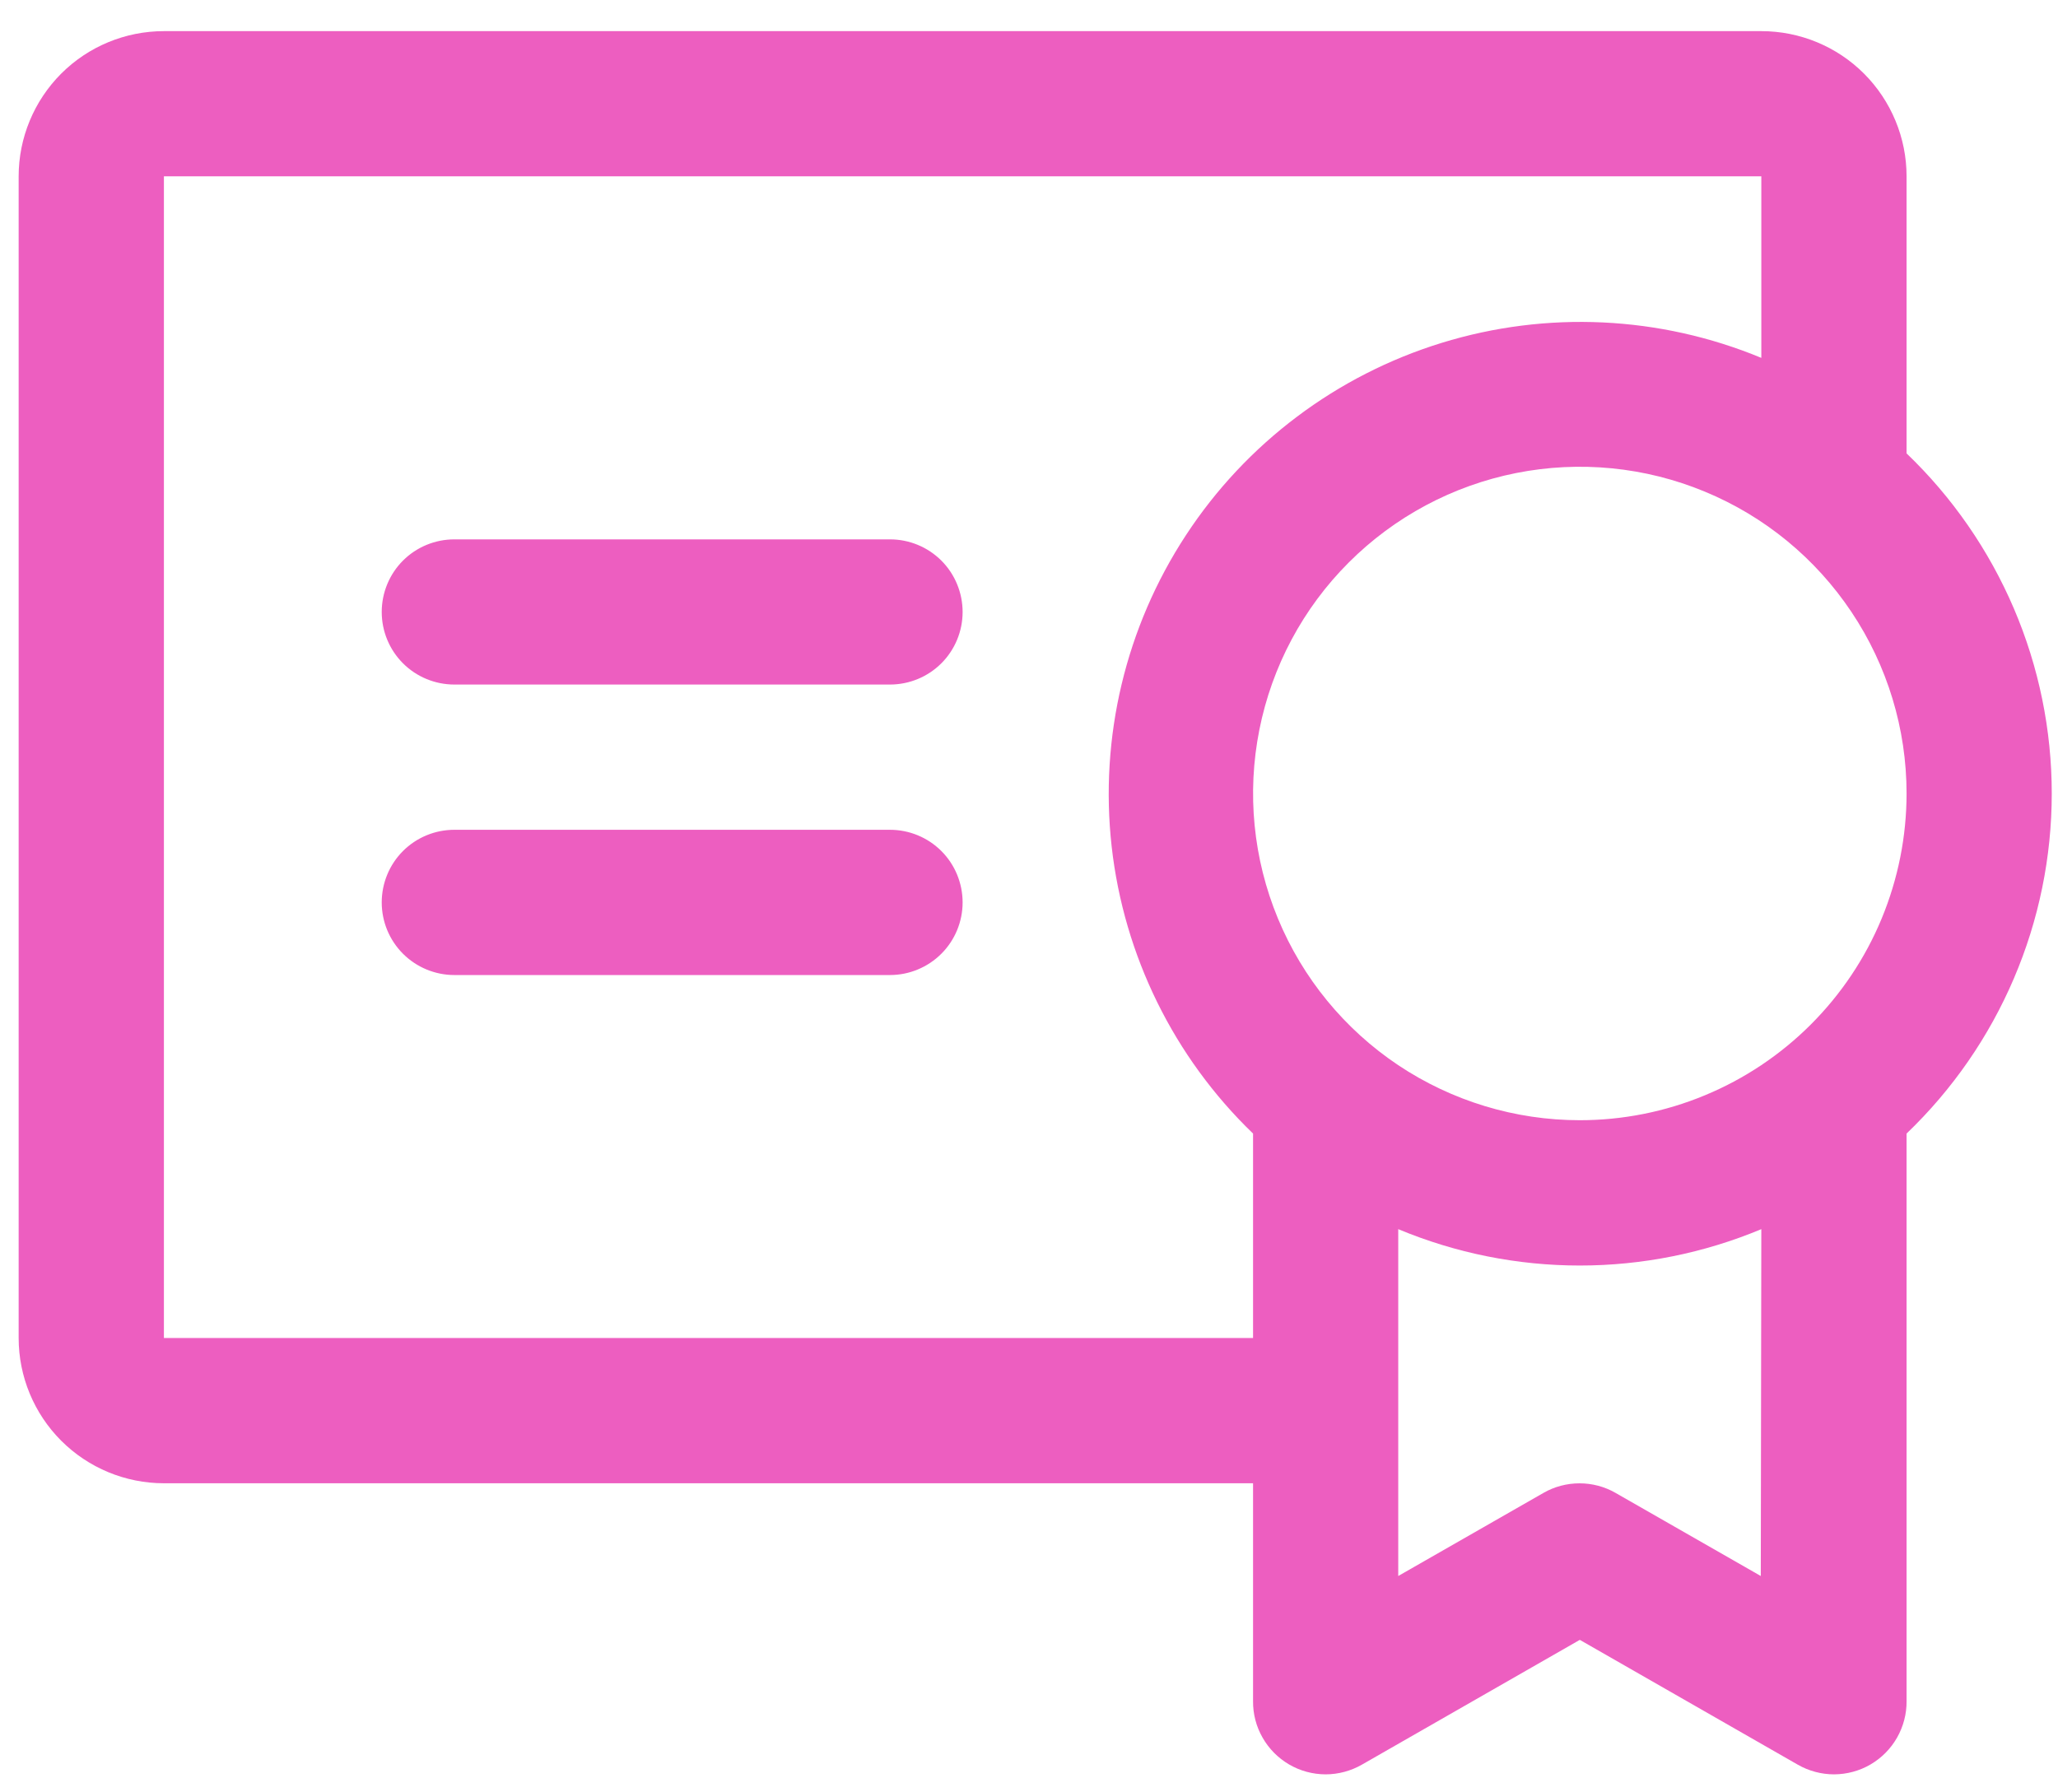 <svg xmlns="http://www.w3.org/2000/svg" fill="none" viewBox="0 0 31 27" height="27" width="31">
<path fill="#ED5EC0" d="M14.5 13.594C14.5 13.884 14.385 14.162 14.18 14.367C13.975 14.572 13.696 14.688 13.406 14.688H6.844C6.554 14.688 6.275 14.572 6.07 14.367C5.865 14.162 5.75 13.884 5.75 13.594C5.75 13.304 5.865 13.025 6.07 12.82C6.275 12.615 6.554 12.5 6.844 12.5H13.406C13.696 12.5 13.975 12.615 14.18 12.82C14.385 13.025 14.5 13.304 14.5 13.594ZM13.406 8.125H6.844C6.554 8.125 6.275 8.24 6.07 8.445C5.865 8.65 5.75 8.929 5.75 9.219C5.75 9.509 5.865 9.787 6.07 9.992C6.275 10.197 6.554 10.312 6.844 10.312H13.406C13.696 10.312 13.975 10.197 14.18 9.992C14.385 9.787 14.5 9.509 14.5 9.219C14.5 8.929 14.385 8.65 14.18 8.445C13.975 8.24 13.696 8.125 13.406 8.125ZM28.719 17.076V25.625C28.721 25.818 28.671 26.008 28.576 26.175C28.481 26.343 28.343 26.482 28.176 26.58C28.01 26.677 27.82 26.728 27.628 26.729C27.435 26.729 27.245 26.678 27.078 26.582L23.797 24.703L20.516 26.582C20.349 26.678 20.159 26.729 19.966 26.729C19.773 26.728 19.584 26.677 19.418 26.58C19.251 26.482 19.113 26.343 19.018 26.175C18.922 26.008 18.873 25.818 18.875 25.625V22.344H2.469C1.889 22.344 1.332 22.113 0.922 21.703C0.512 21.293 0.281 20.736 0.281 20.156V2.656C0.281 2.076 0.512 1.52 0.922 1.109C1.332 0.699 1.889 0.469 2.469 0.469H26.531C27.111 0.469 27.668 0.699 28.078 1.109C28.488 1.52 28.719 2.076 28.719 2.656V6.83C29.41 7.492 29.96 8.288 30.336 9.168C30.712 10.048 30.906 10.996 30.906 11.953C30.906 12.91 30.712 13.858 30.336 14.738C29.96 15.619 29.41 16.414 28.719 17.076ZM18.875 20.156V17.076C17.683 15.927 16.93 14.397 16.745 12.751C16.561 11.106 16.956 9.447 17.864 8.062C18.771 6.677 20.134 5.653 21.716 5.165C23.298 4.677 25.002 4.757 26.531 5.391V2.656H2.469V20.156H18.875ZM26.531 18.516C25.665 18.878 24.736 19.064 23.797 19.064C22.858 19.064 21.929 18.878 21.062 18.516V23.741L23.25 22.489C23.415 22.394 23.602 22.345 23.793 22.345C23.983 22.345 24.17 22.394 24.335 22.489L26.523 23.741L26.531 18.516ZM28.719 11.953C28.719 10.98 28.43 10.028 27.889 9.219C27.348 8.409 26.58 7.778 25.68 7.406C24.781 7.033 23.791 6.936 22.837 7.126C21.882 7.316 21.005 7.785 20.317 8.473C19.628 9.161 19.16 10.038 18.97 10.993C18.78 11.948 18.877 12.937 19.25 13.837C19.622 14.736 20.253 15.505 21.062 16.046C21.872 16.586 22.823 16.875 23.797 16.875C24.443 16.875 25.083 16.748 25.68 16.5C26.277 16.253 26.82 15.89 27.277 15.433C27.734 14.976 28.097 14.434 28.344 13.837C28.591 13.239 28.719 12.6 28.719 11.953Z"></path>
</svg>
